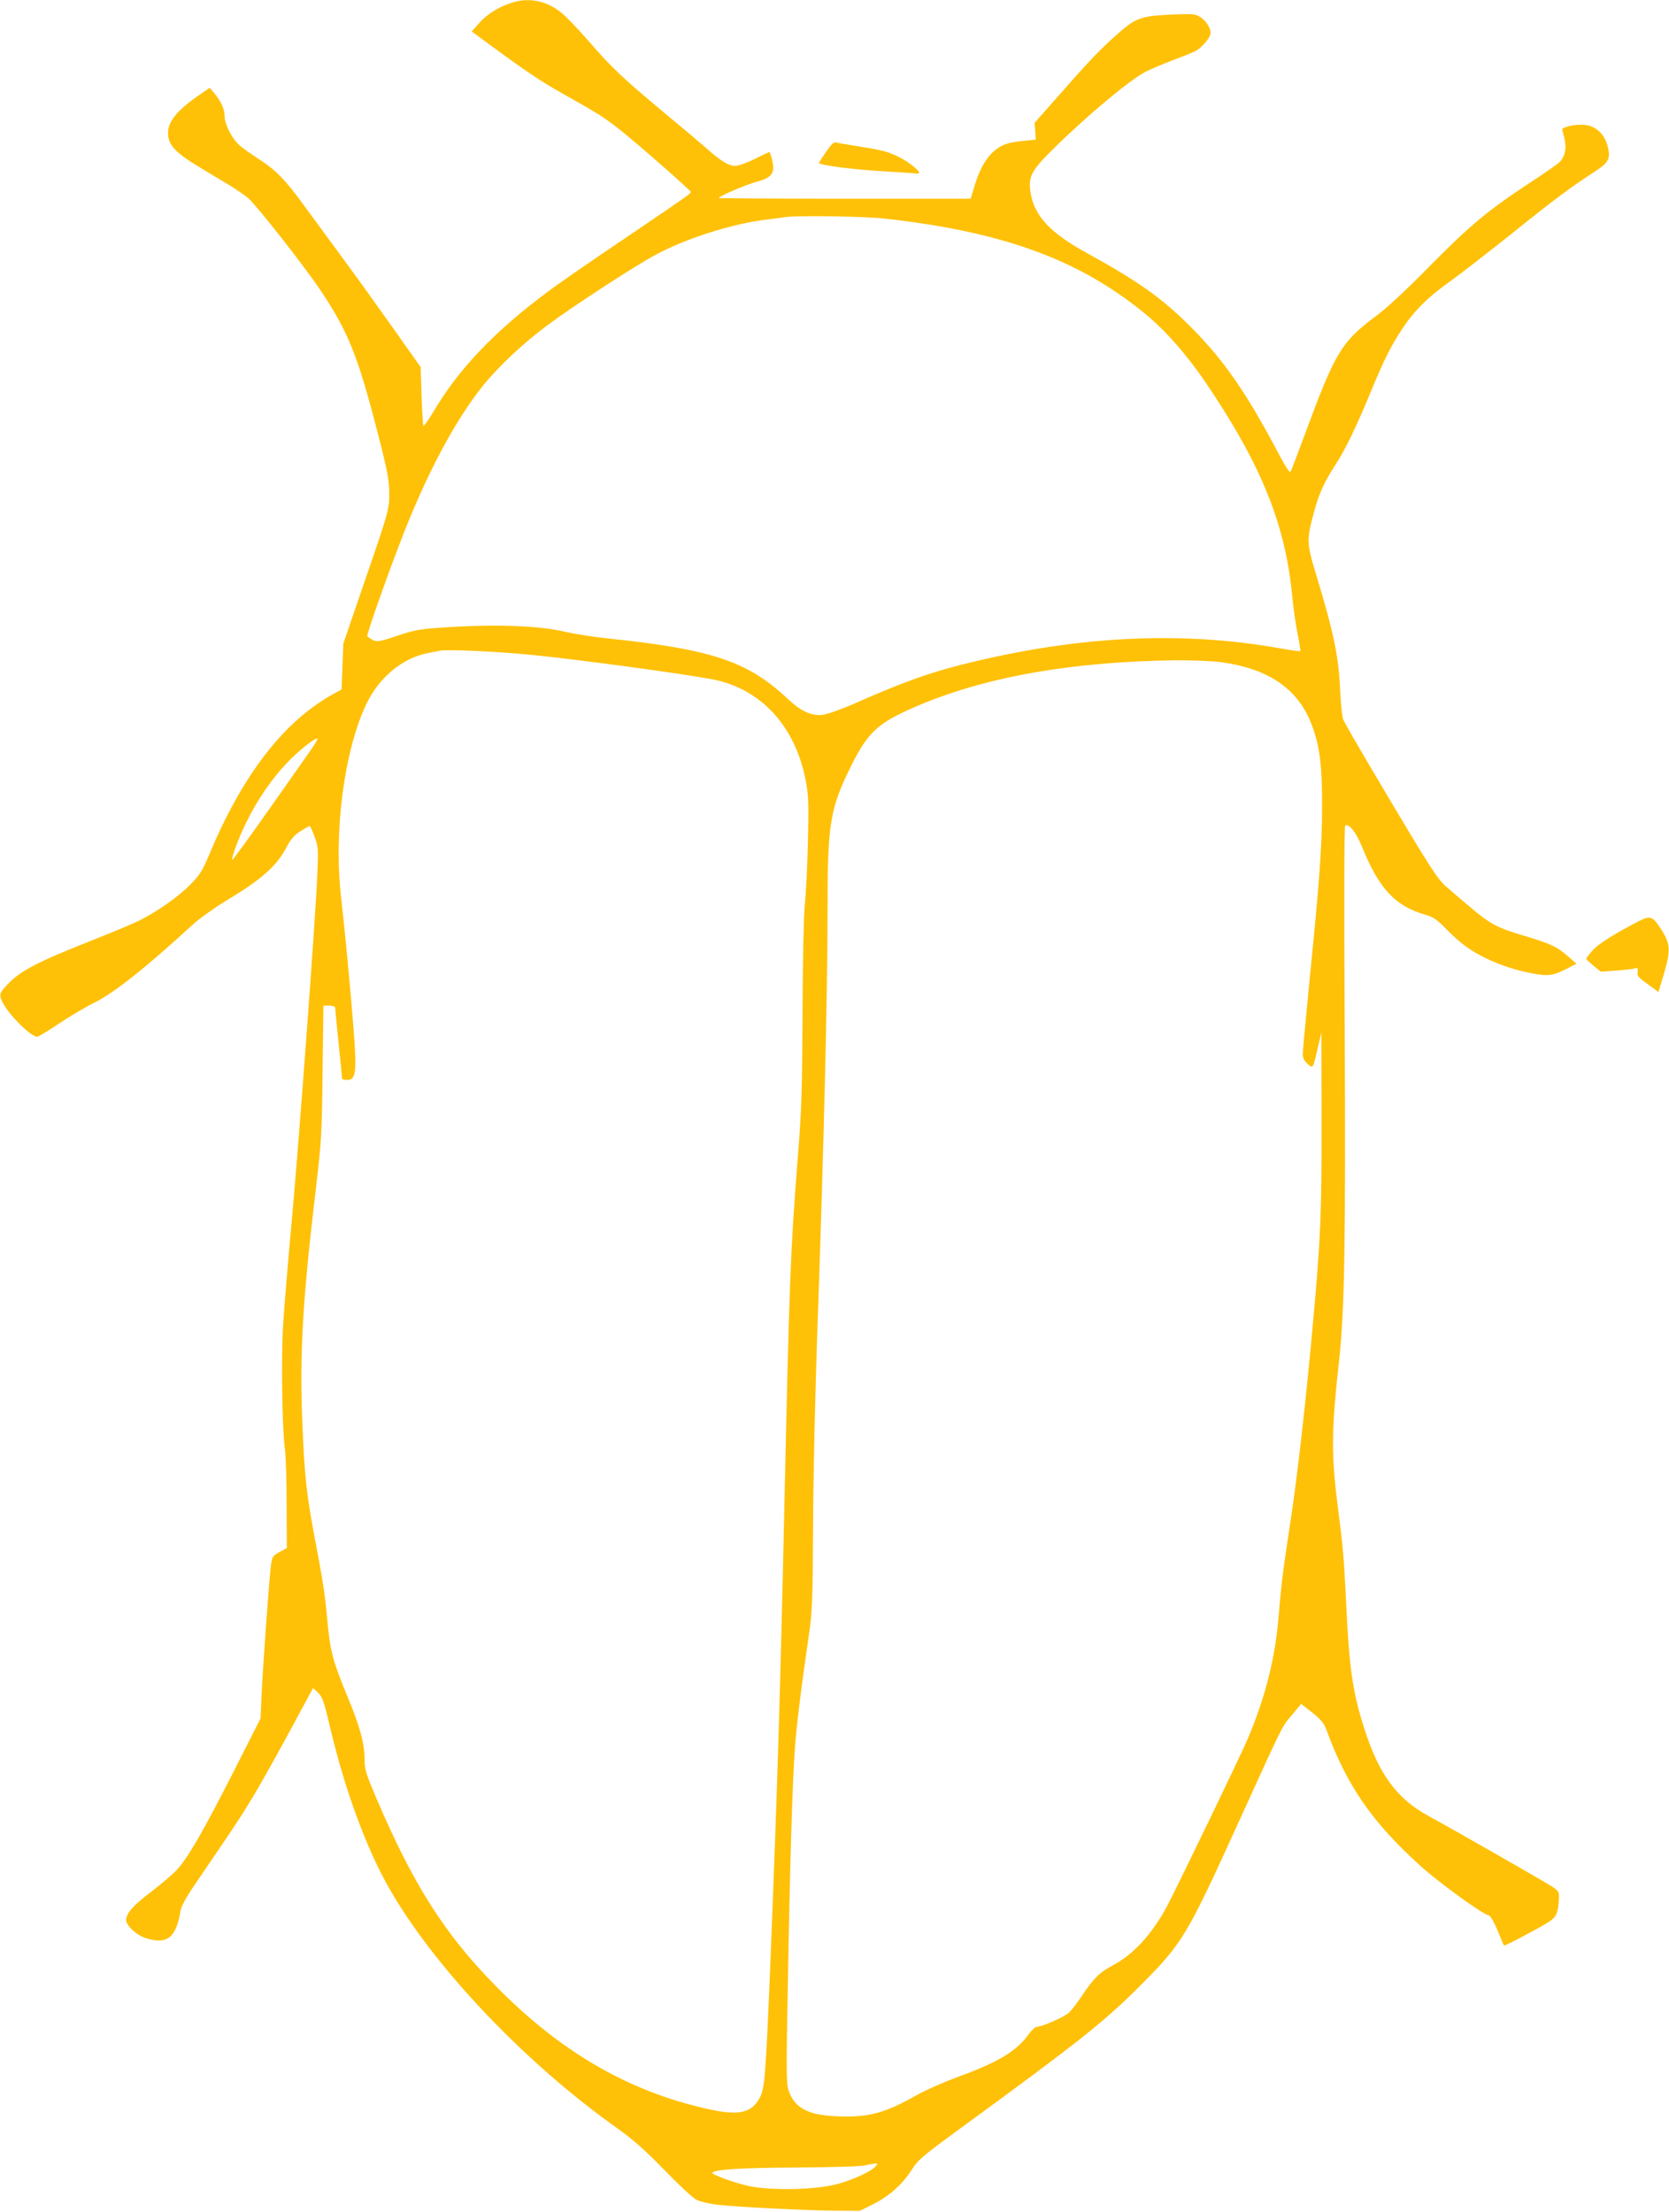 <?xml version="1.0" standalone="no"?>
<!DOCTYPE svg PUBLIC "-//W3C//DTD SVG 20010904//EN"
 "http://www.w3.org/TR/2001/REC-SVG-20010904/DTD/svg10.dtd">
<svg version="1.0" xmlns="http://www.w3.org/2000/svg"
 width="966pt" height="1280pt" viewBox="0 0 966 1280"
 preserveAspectRatio="xMidYMid meet">
<g transform="translate(0,1280) scale(0.1,-0.1)"
fill="#ffc107" stroke="none">
<path d="M2955 12782 c-76 -26 -138 -66 -184 -118 l-41 -46 98 -72 c208 -153
301 -216 417 -281 224 -126 255 -146 353 -224 98 -78 395 -339 400 -351 3 -9
-19 -24 -385 -272 -180 -121 -377 -257 -438 -303 -308 -228 -519 -448 -666
-697 -29 -48 -55 -85 -58 -82 -3 3 -8 81 -11 172 l-5 167 -159 225 c-88 124
-222 311 -299 415 -77 105 -174 237 -216 294 -109 150 -164 207 -261 269 -47
30 -100 68 -119 86 -41 38 -81 119 -81 164 0 40 -20 84 -58 131 l-28 33 -70
-48 c-135 -95 -184 -164 -169 -240 9 -52 56 -97 169 -165 55 -34 137 -83 181
-109 44 -27 94 -61 112 -77 52 -46 329 -399 418 -533 161 -241 216 -378 331
-825 58 -225 66 -272 67 -350 0 -99 -2 -103 -189 -645 l-77 -225 -5 -132 -5
-133 -56 -31 c-282 -158 -520 -468 -712 -929 -38 -90 -53 -114 -109 -171 -68
-69 -189 -154 -297 -208 -35 -17 -161 -70 -280 -117 -324 -128 -417 -178 -495
-268 -32 -36 -33 -46 -12 -89 36 -71 163 -197 199 -197 7 0 63 34 126 76 62
42 157 98 210 124 113 57 291 198 560 445 47 43 135 105 225 159 178 108 266
187 318 285 28 54 47 76 84 100 27 17 51 31 54 31 3 0 16 -27 28 -61 22 -57
23 -71 17 -212 -10 -252 -105 -1533 -147 -1997 -22 -239 -45 -514 -51 -610
-12 -183 -6 -616 10 -725 5 -33 10 -176 10 -317 l1 -257 -42 -23 c-40 -22 -43
-27 -50 -78 -10 -79 -47 -591 -54 -750 l-6 -135 -152 -300 c-180 -354 -271
-512 -335 -579 -25 -26 -93 -84 -151 -128 -99 -75 -139 -120 -140 -160 0 -30
58 -85 107 -102 128 -44 183 -2 208 157 4 24 33 78 79 145 40 59 120 177 178
262 134 197 191 294 368 618 l142 263 23 -21 c31 -29 39 -51 75 -205 85 -360
209 -699 342 -932 262 -459 787 -1012 1325 -1393 87 -62 157 -124 267 -237 82
-85 165 -162 186 -173 21 -11 75 -24 121 -29 104 -13 520 -34 694 -35 l131 -1
74 37 c95 47 171 114 225 198 39 62 61 80 295 251 668 488 822 609 1030 818
248 250 266 279 585 981 249 547 232 512 295 588 l51 61 64 -50 c49 -39 67
-60 81 -97 118 -324 266 -538 544 -789 111 -101 369 -287 398 -288 7 0 29 -37
49 -85 19 -47 36 -87 38 -89 5 -4 193 95 254 133 48 30 58 51 63 126 3 53 2
54 -37 81 -40 26 -558 323 -716 409 -184 100 -288 241 -372 505 -69 213 -89
356 -107 755 -11 223 -17 300 -45 514 -41 319 -40 449 6 867 31 289 38 667 32
1920 -4 747 -3 1168 3 1172 22 13 64 -41 99 -128 97 -239 191 -339 365 -389
46 -13 68 -28 120 -82 81 -82 136 -123 225 -167 90 -44 180 -73 283 -92 89
-15 110 -12 203 35 l43 23 -49 43 c-64 56 -102 73 -255 119 -153 45 -196 68
-308 163 -48 40 -110 93 -137 117 -55 46 -95 108 -410 640 -98 165 -184 314
-190 330 -7 17 -15 91 -18 165 -9 202 -36 333 -138 670 -57 188 -58 204 -13
369 28 105 60 174 130 282 53 82 116 213 199 414 75 182 115 262 181 362 71
107 148 183 275 273 57 41 217 165 355 275 246 198 352 277 486 363 79 51 91
75 73 146 -18 70 -68 117 -132 123 -26 3 -68 0 -92 -7 -38 -10 -42 -14 -36
-33 25 -82 20 -130 -16 -173 -7 -9 -90 -67 -184 -128 -236 -156 -338 -241
-575 -481 -122 -125 -243 -237 -299 -279 -208 -154 -242 -211 -421 -696 -40
-107 -75 -201 -80 -209 -5 -9 -26 21 -65 95 -193 366 -323 553 -522 751 -161
160 -300 258 -593 419 -214 117 -307 218 -326 355 -12 89 6 123 134 249 200
197 445 401 537 447 28 14 97 43 154 65 57 21 116 45 131 53 31 16 76 66 85
94 9 28 -20 78 -58 102 -29 19 -43 20 -163 15 -184 -9 -210 -18 -324 -120 -96
-85 -157 -149 -359 -379 l-113 -128 4 -48 3 -49 -68 -7 c-37 -3 -82 -11 -100
-17 -84 -28 -142 -103 -184 -235 l-25 -83 -729 0 c-401 0 -729 2 -729 4 0 10
161 79 219 94 88 23 108 50 91 121 -6 28 -14 51 -17 51 -3 0 -41 -18 -85 -40
-44 -22 -94 -40 -112 -40 -38 0 -84 28 -162 97 -32 29 -144 123 -249 210 -239
199 -310 266 -445 423 -60 69 -131 142 -159 163 -87 66 -187 83 -286 49z
m2165 -1247 c683 -76 1122 -236 1502 -546 120 -97 249 -244 357 -404 323 -477
462 -822 501 -1242 6 -62 19 -156 30 -209 11 -54 18 -99 16 -102 -3 -2 -58 5
-123 17 -547 97 -1127 73 -1753 -75 -243 -57 -401 -112 -692 -240 -83 -37
-168 -67 -196 -71 -65 -7 -125 20 -200 90 -231 219 -439 289 -1042 352 -80 8
-194 26 -255 40 -139 33 -386 43 -659 26 -177 -11 -197 -14 -305 -50 -105 -35
-118 -37 -143 -25 -15 8 -29 18 -32 22 -5 8 91 283 182 522 152 401 321 721
489 930 89 110 233 245 369 346 144 108 507 344 624 407 179 97 446 182 645
206 50 6 101 13 115 15 72 10 449 4 570 -9z m-2043 -2525 c261 -26 849 -105
1039 -140 288 -52 493 -276 550 -602 14 -77 15 -136 10 -343 -3 -137 -11 -299
-18 -360 -6 -64 -12 -327 -13 -625 -2 -450 -5 -557 -28 -845 -42 -537 -48
-690 -77 -2005 -24 -1096 -42 -1670 -80 -2620 -28 -683 -33 -752 -62 -809 -47
-90 -121 -107 -303 -66 -461 103 -856 333 -1231 717 -292 298 -471 580 -684
1077 -63 149 -70 171 -70 231 0 90 -28 192 -99 362 -85 205 -100 262 -116 438
-15 161 -23 215 -80 515 -42 227 -53 335 -65 627 -16 407 1 708 77 1348 34
288 36 326 40 688 l5 382 34 0 c20 0 34 -5 34 -12 0 -7 9 -101 20 -208 11
-107 20 -198 20 -202 0 -5 13 -8 30 -8 50 0 56 45 36 300 -19 243 -50 564 -71
750 -45 382 16 855 146 1127 72 151 207 263 349 292 30 6 64 13 75 15 38 9
333 -4 532 -24z m3973 -40 c292 -36 467 -156 546 -375 43 -118 57 -232 56
-460 0 -234 -15 -436 -73 -1013 -21 -216 -39 -407 -39 -423 0 -20 9 -39 27
-55 33 -30 32 -32 61 96 l20 85 1 -515 c1 -531 -5 -676 -50 -1170 -39 -435
-90 -886 -129 -1139 -45 -295 -55 -375 -70 -561 -19 -235 -77 -464 -177 -700
-41 -97 -394 -829 -465 -965 -84 -161 -196 -285 -314 -347 -79 -42 -112 -74
-182 -178 -27 -41 -61 -85 -75 -98 -26 -24 -157 -82 -186 -82 -9 0 -31 -20
-48 -44 -67 -95 -180 -163 -410 -246 -76 -28 -181 -74 -233 -103 -188 -106
-280 -131 -455 -125 -176 6 -254 46 -290 148 -14 40 -15 102 -5 615 12 698 27
1185 41 1370 10 133 34 332 81 655 19 129 22 198 24 635 1 270 12 751 23 1070
39 1107 61 2002 61 2515 0 473 15 563 135 805 96 194 154 249 360 339 402 177
914 268 1530 275 83 0 189 -4 235 -9z m-5252 -512 c-25 -35 -136 -193 -247
-351 -112 -159 -205 -286 -207 -284 -8 7 43 143 86 227 62 125 145 245 230
334 69 73 168 151 178 141 2 -2 -16 -32 -40 -67z m3268 -8197 c-26 -29 -131
-77 -221 -101 -121 -33 -375 -39 -507 -12 -84 18 -225 69 -215 78 19 19 155
28 477 30 201 1 383 6 405 12 22 5 49 10 59 11 18 1 18 0 2 -18z"/>
<path d="M4781 11921 c-23 -33 -41 -62 -41 -64 0 -12 193 -38 355 -47 99 -6
190 -12 203 -14 12 -2 22 0 22 4 0 17 -78 75 -135 100 -57 26 -93 34 -260 60
-38 6 -78 13 -87 16 -12 3 -28 -12 -57 -55z"/>
<path d="M9485 7469 c-141 -73 -238 -134 -269 -171 -20 -23 -36 -44 -35 -47 0
-3 19 -21 42 -40 l42 -34 91 6 c50 4 98 9 108 13 14 5 17 2 14 -21 -3 -23 6
-33 59 -71 l62 -45 25 83 c48 161 47 193 -14 287 -45 69 -59 73 -125 40z"/>
</g>
</svg>
